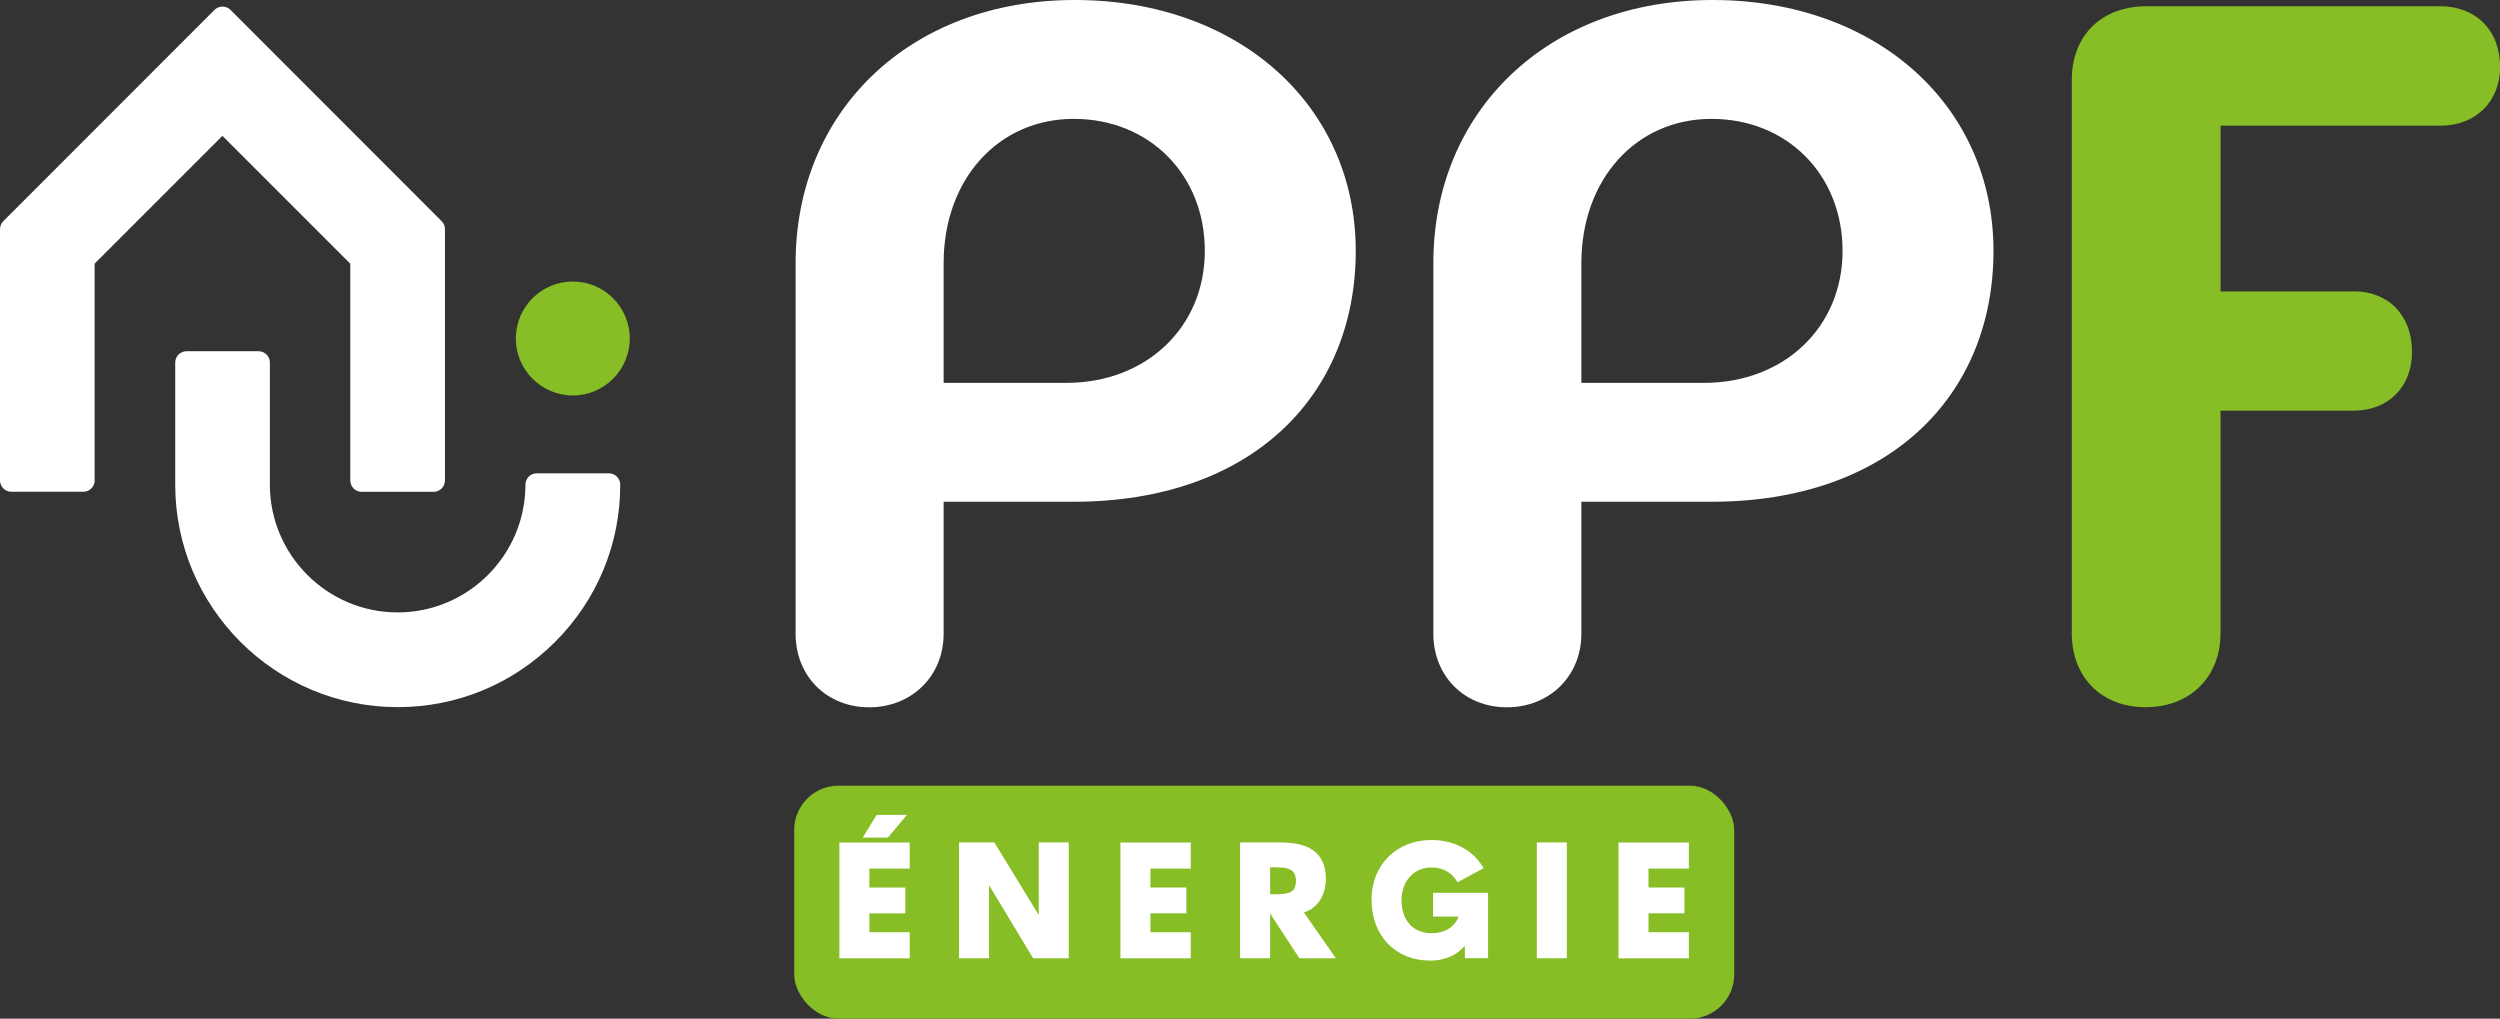 <?xml version="1.0" encoding="UTF-8"?> <svg xmlns="http://www.w3.org/2000/svg" id="Calque_1" data-name="Calque 1" viewBox="0 0 319.88 130.34"><rect x="0" y="0" width="319.88" height="130.34" fill="#333333" stroke="none"/><defs><style> .cls-1 { fill: #87bd25; } .cls-1, .cls-2 { stroke-width: 0px; } .cls-2 { fill: #fff; } </style></defs><g><rect class="cls-1" x="101.62" y="100.53" width="120.28" height="29.81" rx="5.67" ry="5.67"></rect><g><path class="cls-2" d="m116.4,111.14h-5.16v2.42h4.6v3.3h-4.6v2.42h5.16v3.34h-9v-14.82h9v3.34Zm-.35-6.88l-2.44,2.91h-3.22l1.78-2.91h3.88Z"></path><path class="cls-2" d="m132.91,107.79h3.84v14.82h-4.56l-5.64-9.35v9.35h-3.84v-14.82h4.52l5.68,9.29v-9.29Z"></path><path class="cls-2" d="m152.36,111.14h-5.16v2.42h4.6v3.3h-4.6v2.42h5.16v3.34h-9v-14.82h9v3.34Z"></path><path class="cls-2" d="m170.94,122.61h-4.69l-3.74-5.74v5.74h-3.84v-14.82h5.08c2.23,0,3.59.41,4.56,1.24.83.7,1.34,1.84,1.34,3.45s-.7,3.28-2.25,4.05c-.19.08-.37.17-.56.23l4.09,5.86Zm-7.74-11.64h-.68v3.45h.68c.56,0,1.61,0,2.15-.43.31-.25.47-.66.47-1.28,0-.68-.21-1.09-.56-1.34-.56-.39-1.47-.39-2.06-.39Z"></path><path class="cls-2" d="m175.48,115.2c0-4.58,3.22-7.72,7.7-7.72,2.95,0,5.37,1.36,6.65,3.61l-3.34,1.8c-.66-1.2-1.86-1.9-3.3-1.9-2.23,0-3.86,1.67-3.86,4.21s1.45,4.21,3.86,4.21c1.38,0,2.85-.58,3.45-2.13h-3.28v-3.04h7.04v8.36h-2.97v-1.59c-.93,1.09-2.35,1.9-4.46,1.9-4.36,0-7.47-3.14-7.47-7.72Z"></path><path class="cls-2" d="m196.64,122.61v-14.82h3.84v14.82h-3.84Z"></path><path class="cls-2" d="m216.09,111.14h-5.16v2.42h4.6v3.3h-4.6v2.42h5.16v3.34h-9v-14.82h9v3.34Z"></path></g></g><g><path class="cls-2" d="m183.4,81.09c0,5.43,3.98,9.41,9.41,9.41s9.53-3.98,9.53-9.41v-16.89h16.65c22.68,0,36.08-13.51,36.08-32.1S240.12,0,219.12,0s-35.72,14.12-35.72,33.67v47.42Zm34.63-32.1h-15.69v-15.32c0-10.74,7-18.46,16.65-18.46s16.77,7.12,16.77,16.89-7.48,16.89-17.74,16.89Z"></path><path class="cls-2" d="m101.8,81.09c0,5.43,3.98,9.41,9.41,9.41s9.53-3.98,9.53-9.41v-16.89h16.65c22.68,0,36.08-13.51,36.08-32.1S158.52,0,137.52,0s-35.72,14.12-35.72,33.67v47.42Zm34.63-32.1h-15.69v-15.32c0-10.74,7-18.46,16.65-18.46s16.77,7.12,16.77,16.89-7.48,16.89-17.74,16.89Z"></path></g><path class="cls-1" d="m301.11,37.29h-16.98v-21.21h28.12c4.48,0,7.64-3.03,7.64-7.52,0-4.73-3.15-7.76-7.64-7.76h-37.58c-5.82,0-9.58,3.76-9.58,9.45v70.79c0,5.58,3.76,9.45,9.45,9.45s9.58-3.88,9.58-9.45v-28.49h16.98c4.48,0,7.52-3.03,7.52-7.52,0-4.73-3.03-7.76-7.52-7.76Z"></path><g><path class="cls-2" d="m44.82,33.74v27.74c0,.8.65,1.45,1.45,1.45h9.21c.8,0,1.45-.65,1.45-1.45V29.32c0-.39-.15-.76-.43-1.03L29.5,1.27c-.57-.57-1.49-.57-2.06,0L.43,28.29c-.27.27-.43.64-.43,1.03v32.15c0,.8.65,1.45,1.45,1.45h9.21c.8,0,1.45-.65,1.45-1.45v-27.74l16.35-16.35,16.35,16.35Z"></path><path class="cls-2" d="m77.89,60.56h-9.21c-.8,0-1.45.65-1.45,1.45,0,9.02-7.34,16.35-16.35,16.35s-16.35-7.34-16.35-16.35v-15.62c0-.8-.65-1.45-1.45-1.45h-9.21c-.8,0-1.45.65-1.45,1.45v15.62c0,15.7,12.77,28.47,28.47,28.47,7.61,0,14.76-2.97,20.15-8.36,5.37-5.38,8.33-12.52,8.32-20.11,0-.8-.65-1.45-1.45-1.45Z"></path><path class="cls-1" d="m73.29,50.6c4.02,0,7.29-3.27,7.29-7.29s-3.27-7.29-7.29-7.29-7.29,3.27-7.29,7.29,3.27,7.29,7.29,7.29Z"></path></g></svg> 